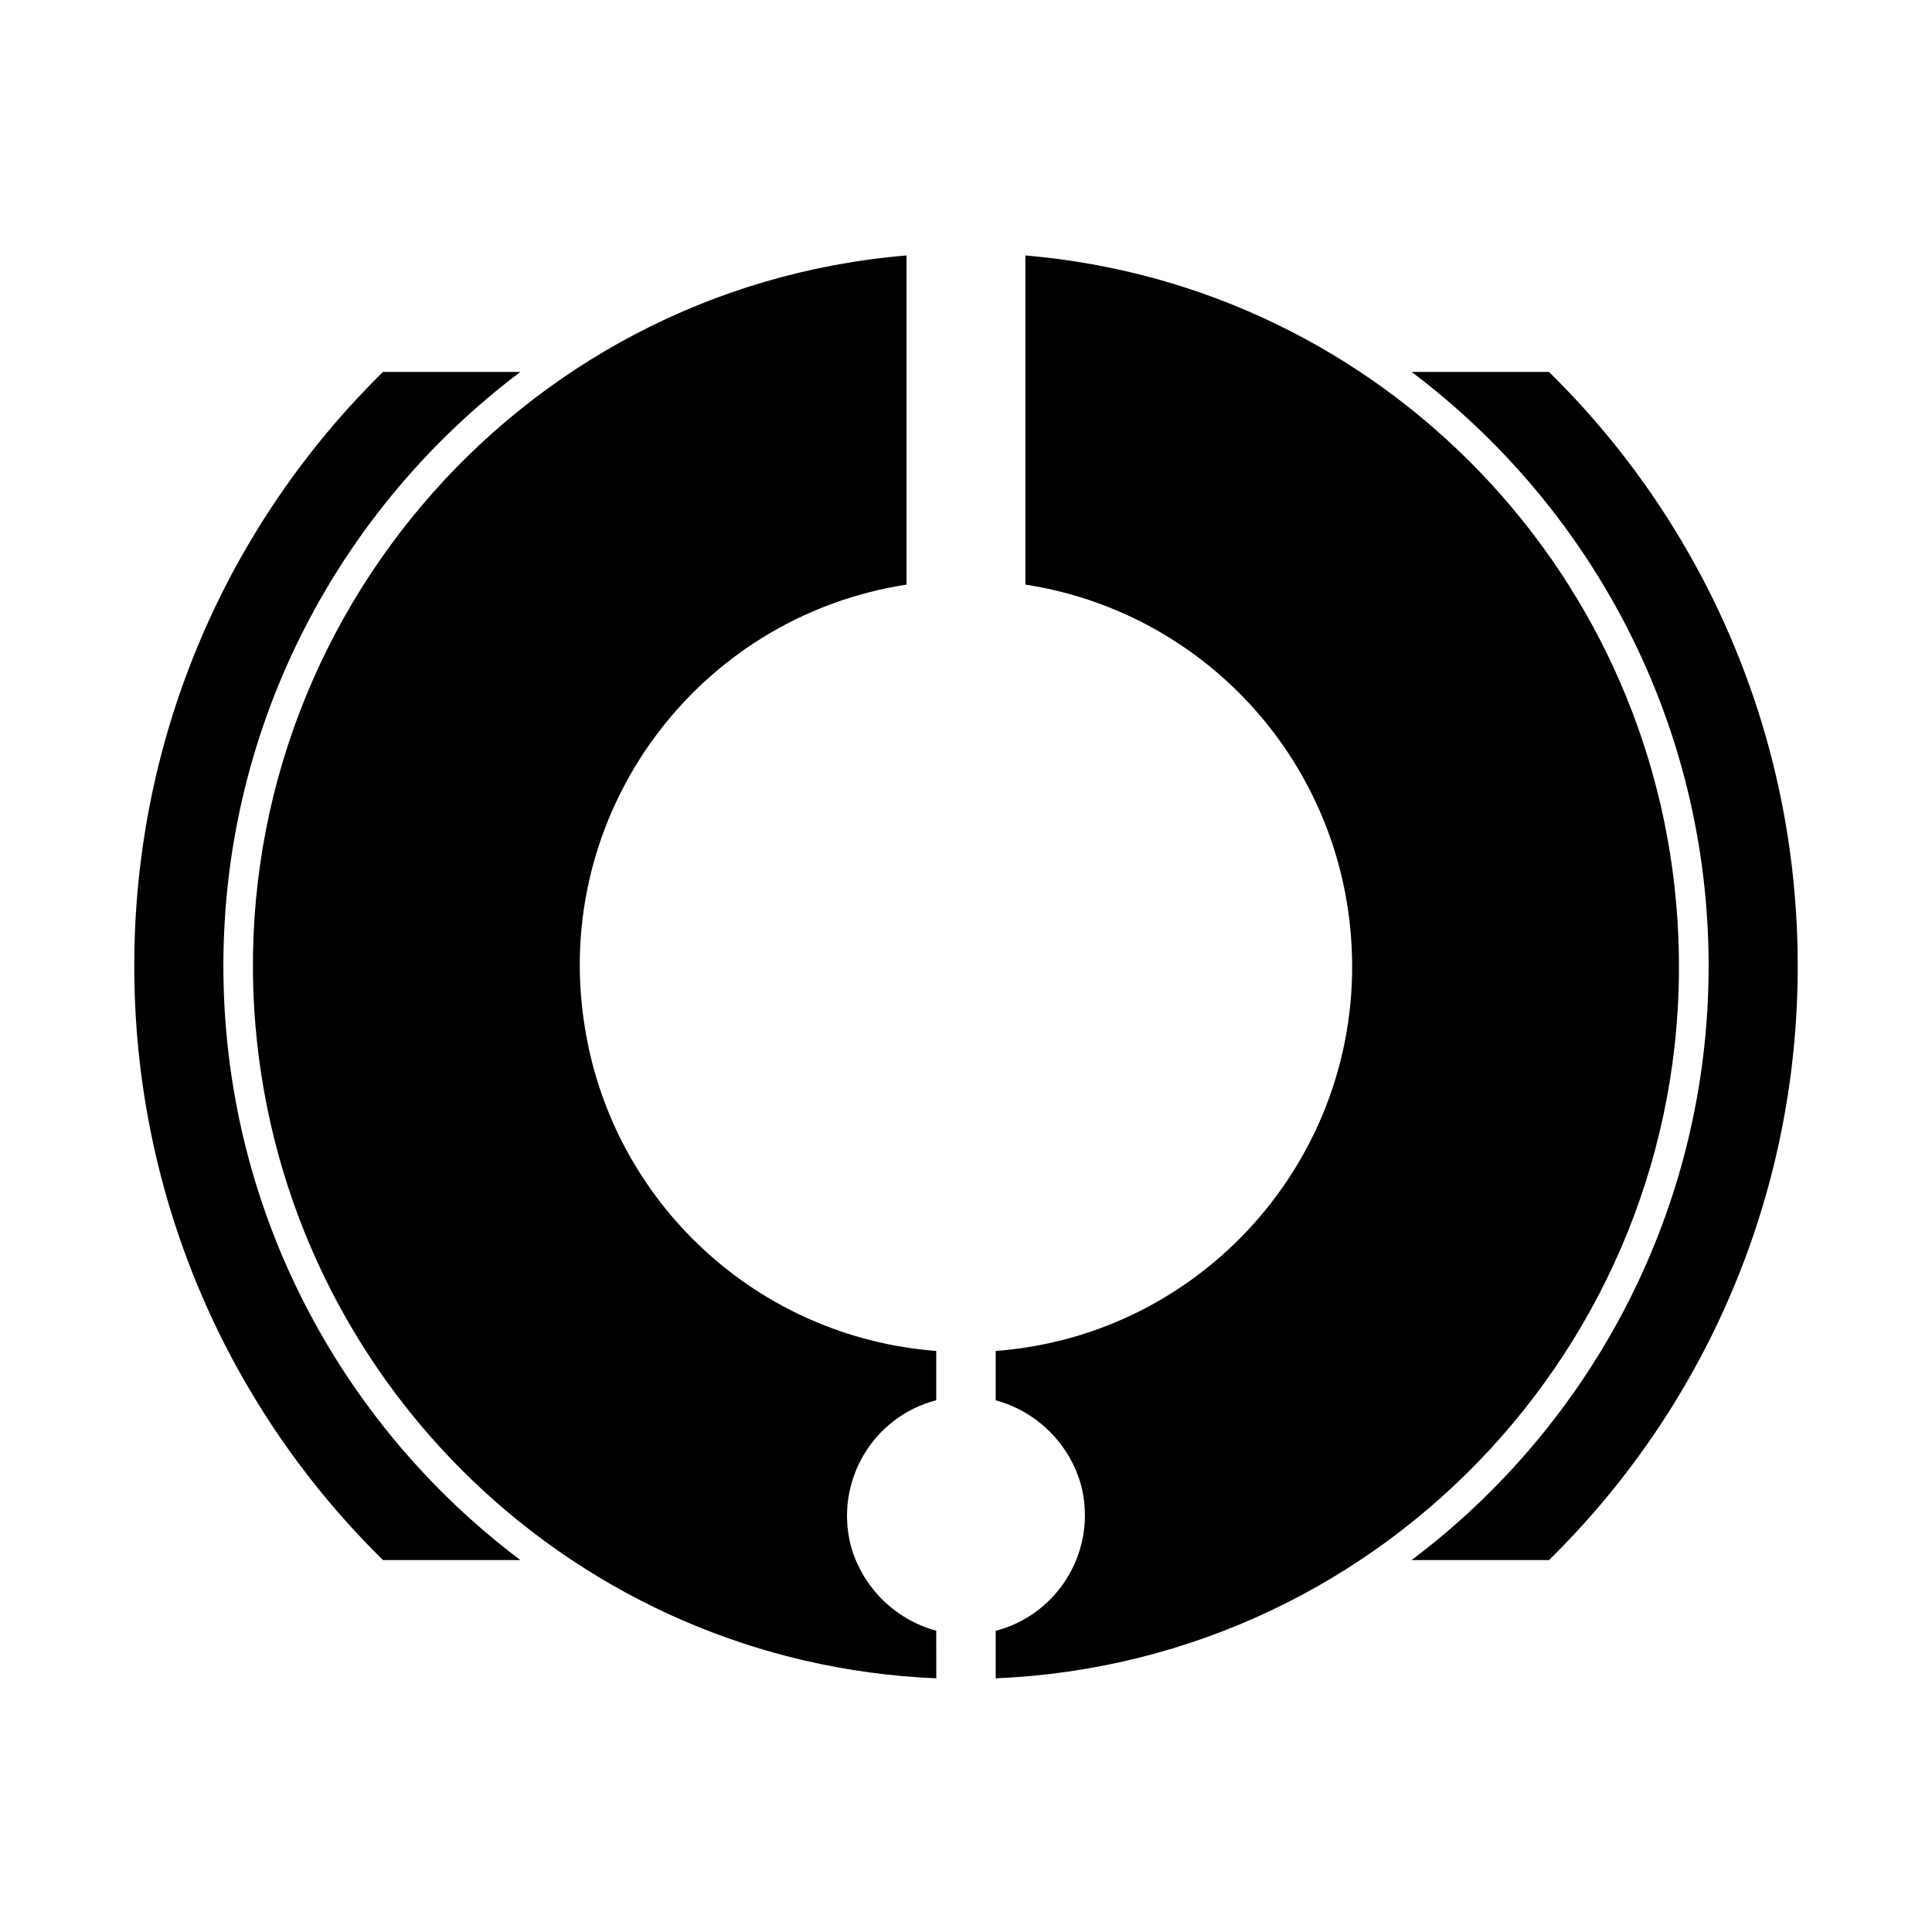<?xml version="1.0" encoding="UTF-8"?>
<!-- Uploaded to: SVG Repo, www.svgrepo.com, Generator: SVG Repo Mixer Tools -->
<svg fill="#000000" width="800px" height="800px" version="1.1" viewBox="144 144 512 512" xmlns="http://www.w3.org/2000/svg">
 <g>
  <path d="m245.51 242.56c-40.758 40-65.93 95.844-65.93 157.44 0 61.594 25.172 117.44 65.93 157.44h36.406c-47.742-35.918-78.719-93.137-78.719-157.44 0-64.305 30.977-121.52 78.719-157.44zm272.57 0c47.746 35.918 78.723 93.137 78.723 157.44 0 64.301-30.977 121.52-78.723 157.44h36.41c40.754-40 65.926-95.844 65.926-157.44 0-61.598-25.172-117.44-65.926-157.44z"/>
  <path d="m392.12 588.77c-95.094-3.938-172.39-78.09-180.43-173.03-8.66-103.91 68.645-195.38 172.55-204.04v87.223c-55.891 8.66-94.148 60.93-85.332 116.82 7.242 46.918 45.816 82.656 93.203 86.277v13.051c-16.848 4.41-26.922 21.57-22.672 38.414 2.992 11.02 11.652 19.68 22.672 22.672z"/>
  <path d="m407.87 502.02c56.363-4.266 98.559-53.531 94.148-109.89-3.621-47.387-39.359-85.961-86.277-93.203v-87.223c94.938 8.031 169.09 85.332 173.03 180.43 4.41 104.23-76.672 192.23-180.9 196.64v-12.594c16.848-4.41 26.922-21.57 22.672-38.414-2.992-11.02-11.652-19.68-22.672-22.672z"/>
 </g>
</svg>